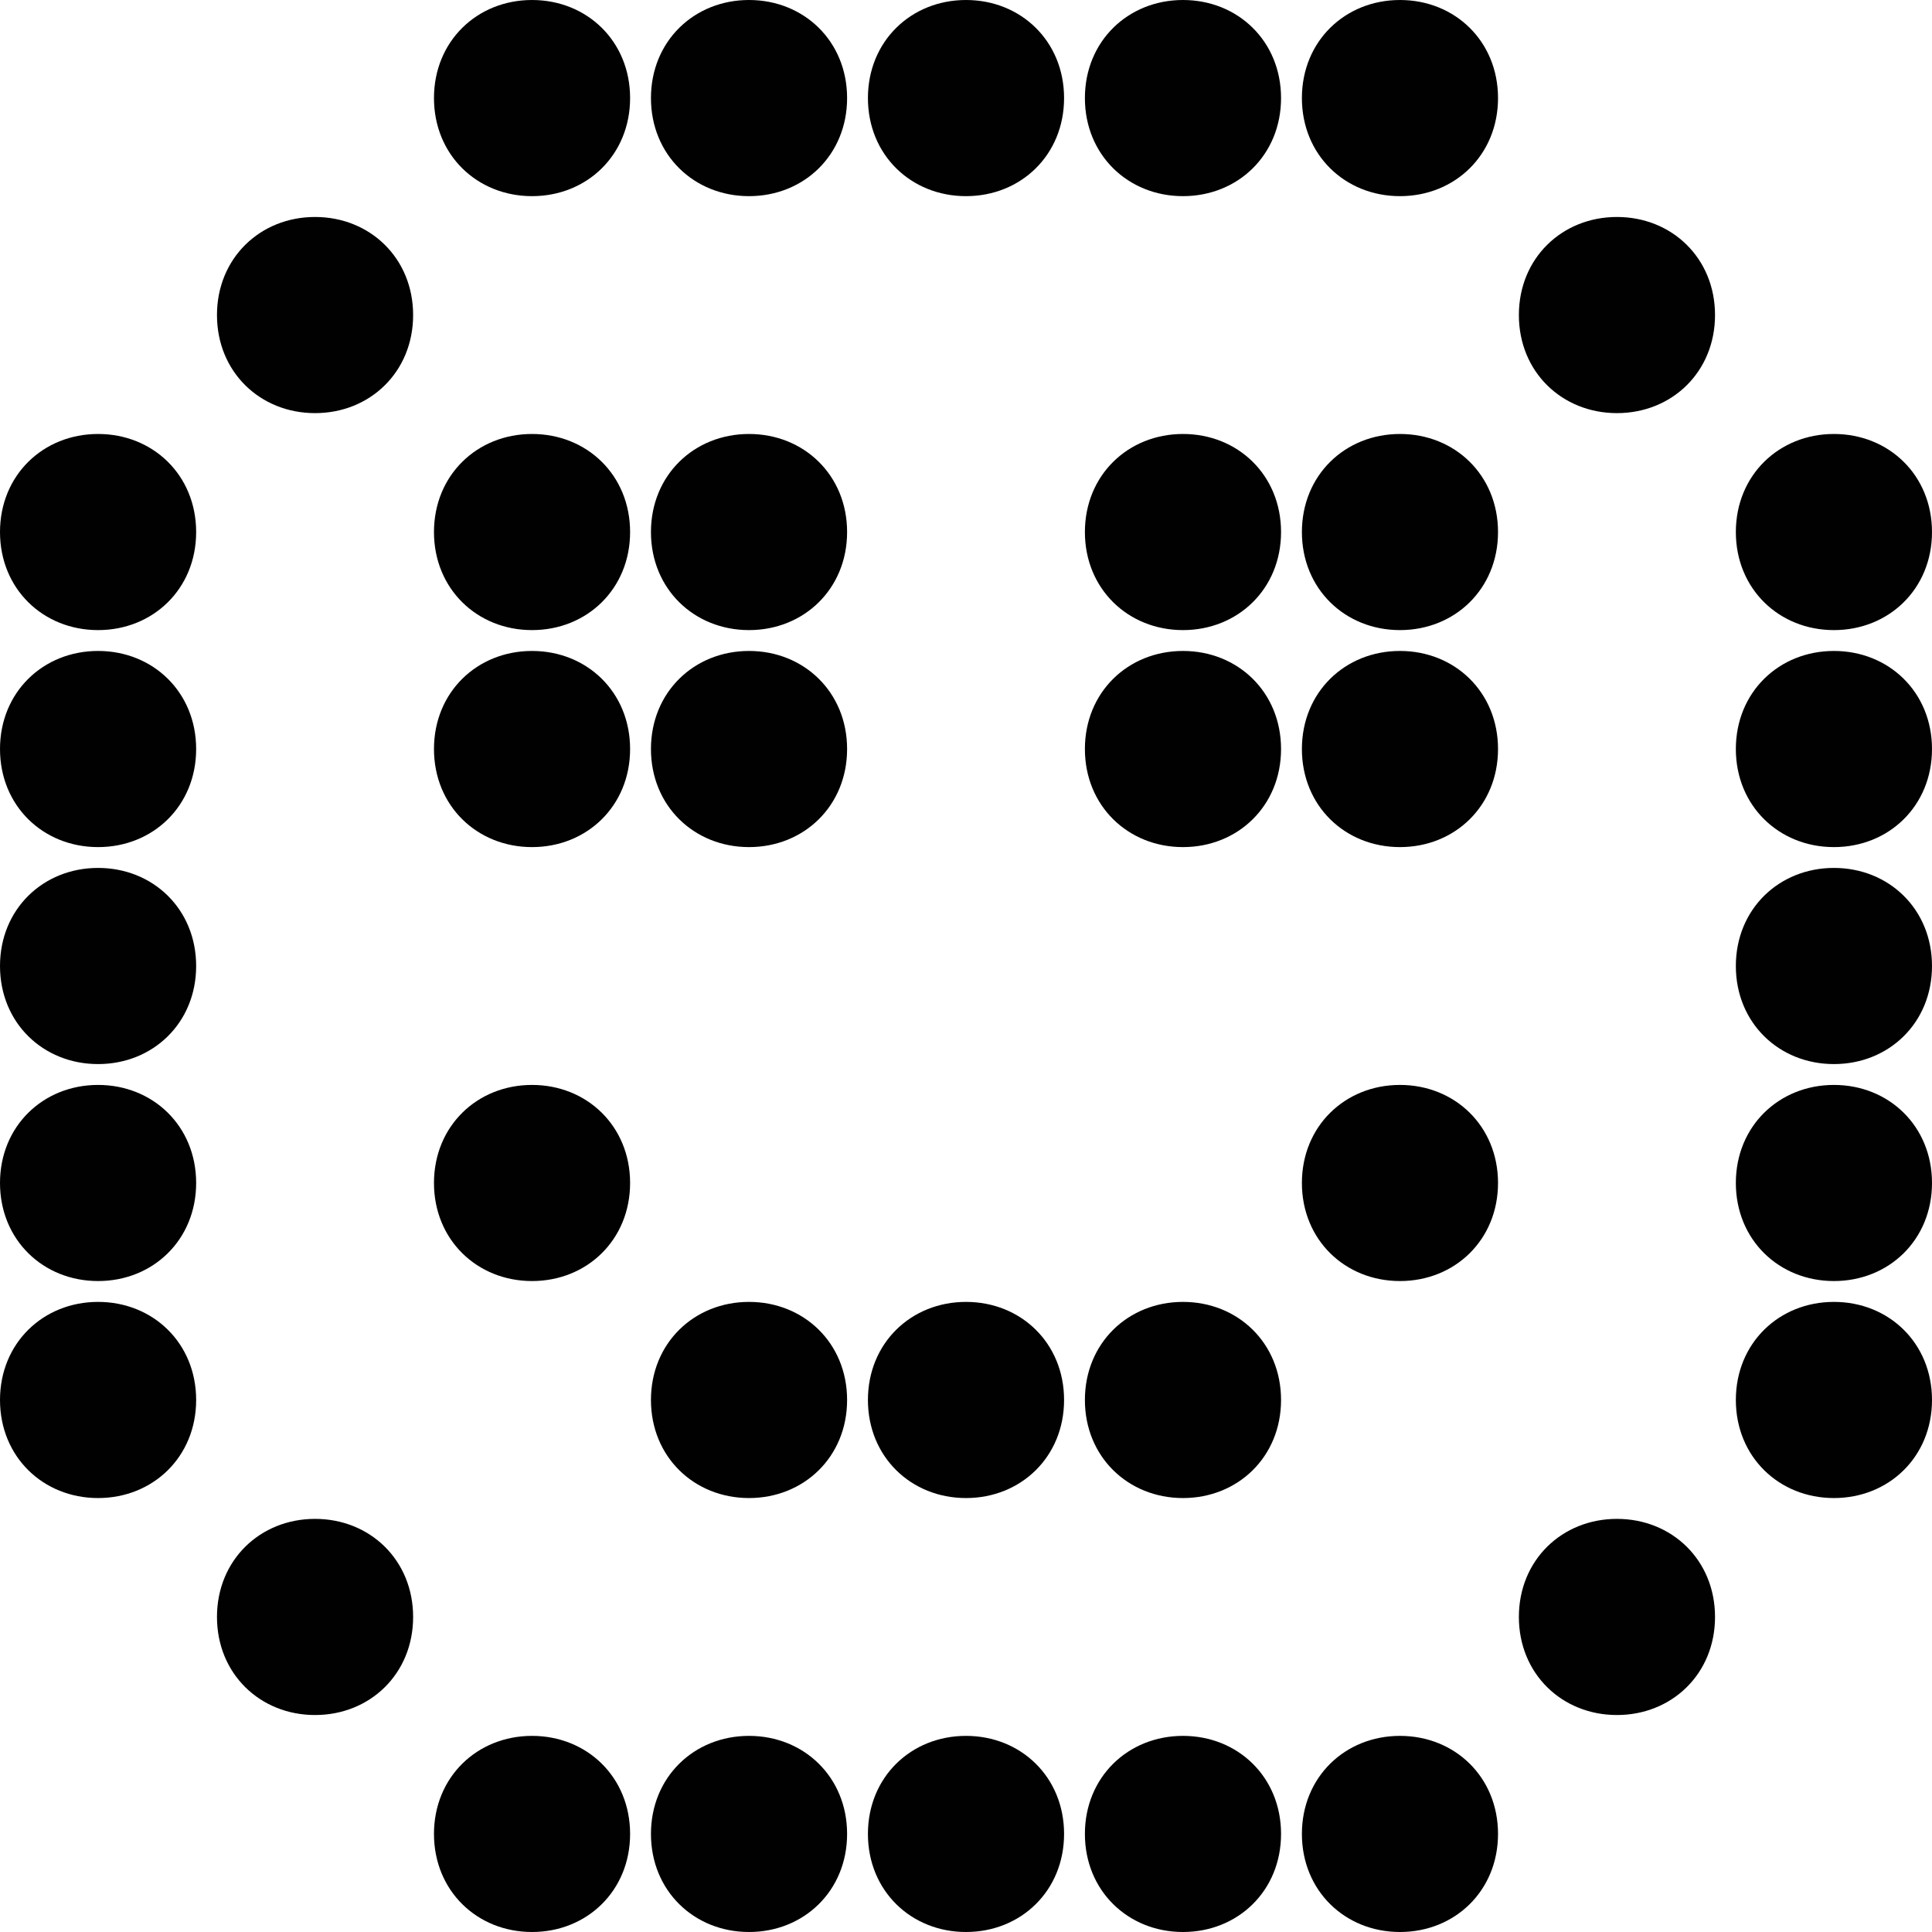 <svg width="72" height="72" viewBox="0 0 72 72" fill="none" xmlns="http://www.w3.org/2000/svg">
<path d="M23.482 3.655C23.482 1.535 21.874 0 19.827 0C17.781 0 16.173 1.535 16.173 3.655C16.173 5.775 17.781 7.31 19.827 7.31C21.874 7.31 23.482 5.775 23.482 3.655Z" fill="#000100"/>
<path d="M31.569 3.655C31.569 1.535 29.96 0 27.914 0C25.867 0 24.259 1.535 24.259 3.655C24.259 5.775 25.867 7.31 27.914 7.31C29.96 7.31 31.569 5.775 31.569 3.655Z" fill="#000100"/>
<path d="M39.655 3.655C39.655 1.535 38.047 0 36 0C33.953 0 32.345 1.535 32.345 3.655C32.345 5.775 33.953 7.31 36 7.31C38.047 7.31 39.655 5.775 39.655 3.655Z" fill="#000100"/>
<path d="M47.741 3.655C47.741 1.535 46.133 0 44.086 0C42.04 0 40.431 1.535 40.431 3.655C40.431 5.775 42.04 7.31 44.086 7.31C46.133 7.31 47.741 5.775 47.741 3.655Z" fill="#000100"/>
<path d="M55.827 3.655C55.827 1.535 54.219 0 52.173 0C50.126 0 48.518 1.535 48.518 3.655C48.518 5.775 50.126 7.31 52.173 7.31C54.219 7.31 55.827 5.775 55.827 3.655Z" fill="#000100"/>
<path d="M15.396 11.741C15.396 9.621 13.788 8.086 11.741 8.086C9.694 8.086 8.086 9.621 8.086 11.741C8.086 13.861 9.694 15.396 11.741 15.396C13.788 15.396 15.396 13.861 15.396 11.741Z" fill="#000100"/>
<path d="M63.914 11.741C63.914 9.621 62.306 8.086 60.259 8.086C58.212 8.086 56.604 9.621 56.604 11.741C56.604 13.861 58.212 15.396 60.259 15.396C62.306 15.396 63.914 13.861 63.914 11.741Z" fill="#000100"/>
<path d="M7.31 19.828C7.31 17.708 5.702 16.173 3.655 16.173C1.608 16.173 0 17.708 0 19.828C0 21.947 1.608 23.482 3.655 23.482C5.702 23.482 7.31 21.947 7.31 19.828Z" fill="#000100"/>
<path d="M23.482 19.828C23.482 17.708 21.874 16.173 19.827 16.173C17.781 16.173 16.173 17.708 16.173 19.828C16.173 21.947 17.781 23.482 19.827 23.482C21.874 23.482 23.482 21.947 23.482 19.828Z" fill="#000100"/>
<path d="M31.569 19.828C31.569 17.708 29.96 16.173 27.914 16.173C25.867 16.173 24.259 17.708 24.259 19.828C24.259 21.947 25.867 23.482 27.914 23.482C29.96 23.482 31.569 21.947 31.569 19.828Z" fill="#000100"/>
<path d="M47.741 19.828C47.741 17.708 46.133 16.173 44.086 16.173C42.04 16.173 40.431 17.708 40.431 19.828C40.431 21.947 42.04 23.482 44.086 23.482C46.133 23.482 47.741 21.947 47.741 19.828Z" fill="#000100"/>
<path d="M55.827 19.828C55.827 17.708 54.219 16.173 52.173 16.173C50.126 16.173 48.518 17.708 48.518 19.828C48.518 21.947 50.126 23.482 52.173 23.482C54.219 23.482 55.827 21.947 55.827 19.828Z" fill="#000100"/>
<path d="M72 19.828C72 17.708 70.392 16.173 68.345 16.173C66.299 16.173 64.69 17.708 64.69 19.828C64.69 21.947 66.299 23.482 68.345 23.482C70.392 23.482 72 21.947 72 19.828Z" fill="#000100"/>
<path d="M7.31 27.914C7.31 25.794 5.702 24.259 3.655 24.259C1.608 24.259 0 25.794 0 27.914C0 30.034 1.608 31.569 3.655 31.569C5.702 31.569 7.31 30.034 7.31 27.914Z" fill="#000100"/>
<path d="M23.482 27.914C23.482 25.794 21.874 24.259 19.827 24.259C17.781 24.259 16.173 25.794 16.173 27.914C16.173 30.034 17.781 31.569 19.827 31.569C21.874 31.569 23.482 30.034 23.482 27.914Z" fill="#000100"/>
<path d="M31.569 27.914C31.569 25.794 29.96 24.259 27.914 24.259C25.867 24.259 24.259 25.794 24.259 27.914C24.259 30.034 25.867 31.569 27.914 31.569C29.96 31.569 31.569 30.034 31.569 27.914Z" fill="#000100"/>
<path d="M47.741 27.914C47.741 25.794 46.133 24.259 44.086 24.259C42.04 24.259 40.431 25.794 40.431 27.914C40.431 30.034 42.04 31.569 44.086 31.569C46.133 31.569 47.741 30.034 47.741 27.914Z" fill="#000100"/>
<path d="M55.827 27.914C55.827 25.794 54.219 24.259 52.173 24.259C50.126 24.259 48.518 25.794 48.518 27.914C48.518 30.034 50.126 31.569 52.173 31.569C54.219 31.569 55.827 30.034 55.827 27.914Z" fill="#000100"/>
<path d="M72 27.914C72 25.794 70.392 24.259 68.345 24.259C66.299 24.259 64.69 25.794 64.69 27.914C64.69 30.034 66.299 31.569 68.345 31.569C70.392 31.569 72 30.034 72 27.914Z" fill="#000100"/>
<path d="M7.31 36C7.31 33.88 5.702 32.345 3.655 32.345C1.608 32.345 0 33.88 0 36C0 38.12 1.608 39.655 3.655 39.655C5.702 39.655 7.31 38.12 7.31 36Z" fill="#000100"/>
<path d="M72 36C72 33.88 70.392 32.345 68.345 32.345C66.299 32.345 64.69 33.88 64.69 36C64.69 38.12 66.299 39.655 68.345 39.655C70.392 39.655 72 38.12 72 36Z" fill="#000100"/>
<path d="M7.31 44.086C7.31 41.967 5.702 40.432 3.655 40.432C1.608 40.432 0 41.967 0 44.086C0 46.206 1.608 47.741 3.655 47.741C5.702 47.741 7.31 46.206 7.31 44.086Z" fill="#000100"/>
<path d="M23.482 44.086C23.482 41.967 21.874 40.432 19.827 40.432C17.781 40.432 16.173 41.967 16.173 44.086C16.173 46.206 17.781 47.741 19.827 47.741C21.874 47.741 23.482 46.206 23.482 44.086Z" fill="#000100"/>
<path d="M55.827 44.086C55.827 41.967 54.219 40.432 52.173 40.432C50.126 40.432 48.518 41.967 48.518 44.086C48.518 46.206 50.126 47.741 52.173 47.741C54.219 47.741 55.827 46.206 55.827 44.086Z" fill="#000100"/>
<path d="M72 44.086C72 41.967 70.392 40.432 68.345 40.432C66.299 40.432 64.69 41.967 64.69 44.086C64.69 46.206 66.299 47.741 68.345 47.741C70.392 47.741 72 46.206 72 44.086Z" fill="#000100"/>
<path d="M7.31 52.173C7.31 50.053 5.702 48.518 3.655 48.518C1.608 48.518 0 50.053 0 52.173C0 54.292 1.608 55.828 3.655 55.828C5.702 55.828 7.31 54.292 7.31 52.173Z" fill="#000100"/>
<path d="M31.569 52.173C31.569 50.053 29.96 48.518 27.914 48.518C25.867 48.518 24.259 50.053 24.259 52.173C24.259 54.292 25.867 55.828 27.914 55.828C29.96 55.828 31.569 54.292 31.569 52.173Z" fill="#000100"/>
<path d="M39.655 52.173C39.655 50.053 38.047 48.518 36 48.518C33.953 48.518 32.345 50.053 32.345 52.173C32.345 54.292 33.953 55.828 36 55.828C38.047 55.828 39.655 54.292 39.655 52.173Z" fill="#000100"/>
<path d="M47.741 52.173C47.741 50.053 46.133 48.518 44.086 48.518C42.04 48.518 40.431 50.053 40.431 52.173C40.431 54.292 42.04 55.828 44.086 55.828C46.133 55.828 47.741 54.292 47.741 52.173Z" fill="#000100"/>
<path d="M72 52.173C72 50.053 70.392 48.518 68.345 48.518C66.299 48.518 64.69 50.053 64.69 52.173C64.69 54.292 66.299 55.828 68.345 55.828C70.392 55.828 72 54.292 72 52.173Z" fill="#000100"/>
<path d="M15.396 60.259C15.396 58.139 13.788 56.604 11.741 56.604C9.694 56.604 8.086 58.139 8.086 60.259C8.086 62.379 9.694 63.914 11.741 63.914C13.788 63.914 15.396 62.379 15.396 60.259Z" fill="#000100"/>
<path d="M63.914 60.259C63.914 58.139 62.306 56.604 60.259 56.604C58.212 56.604 56.604 58.139 56.604 60.259C56.604 62.379 58.212 63.914 60.259 63.914C62.306 63.914 63.914 62.379 63.914 60.259Z" fill="#000100"/>
<path d="M23.482 68.345C23.482 66.225 21.874 64.691 19.827 64.691C17.781 64.691 16.173 66.225 16.173 68.345C16.173 70.465 17.781 72 19.827 72C21.874 72 23.482 70.465 23.482 68.345Z" fill="#000100"/>
<path d="M31.569 68.345C31.569 66.225 29.96 64.691 27.914 64.691C25.867 64.691 24.259 66.225 24.259 68.345C24.259 70.465 25.867 72 27.914 72C29.96 72 31.569 70.465 31.569 68.345Z" fill="#000100"/>
<path d="M39.655 68.345C39.655 66.225 38.047 64.691 36 64.691C33.953 64.691 32.345 66.225 32.345 68.345C32.345 70.465 33.953 72 36 72C38.047 72 39.655 70.465 39.655 68.345Z" fill="#000100"/>
<path d="M47.741 68.345C47.741 66.225 46.133 64.691 44.086 64.691C42.04 64.691 40.431 66.225 40.431 68.345C40.431 70.465 42.04 72 44.086 72C46.133 72 47.741 70.465 47.741 68.345Z" fill="#000100"/>
<path d="M55.827 68.345C55.827 66.225 54.219 64.691 52.173 64.691C50.126 64.691 48.518 66.225 48.518 68.345C48.518 70.465 50.126 72 52.173 72C54.219 72 55.827 70.465 55.827 68.345Z" fill="#000100"/>
</svg>
